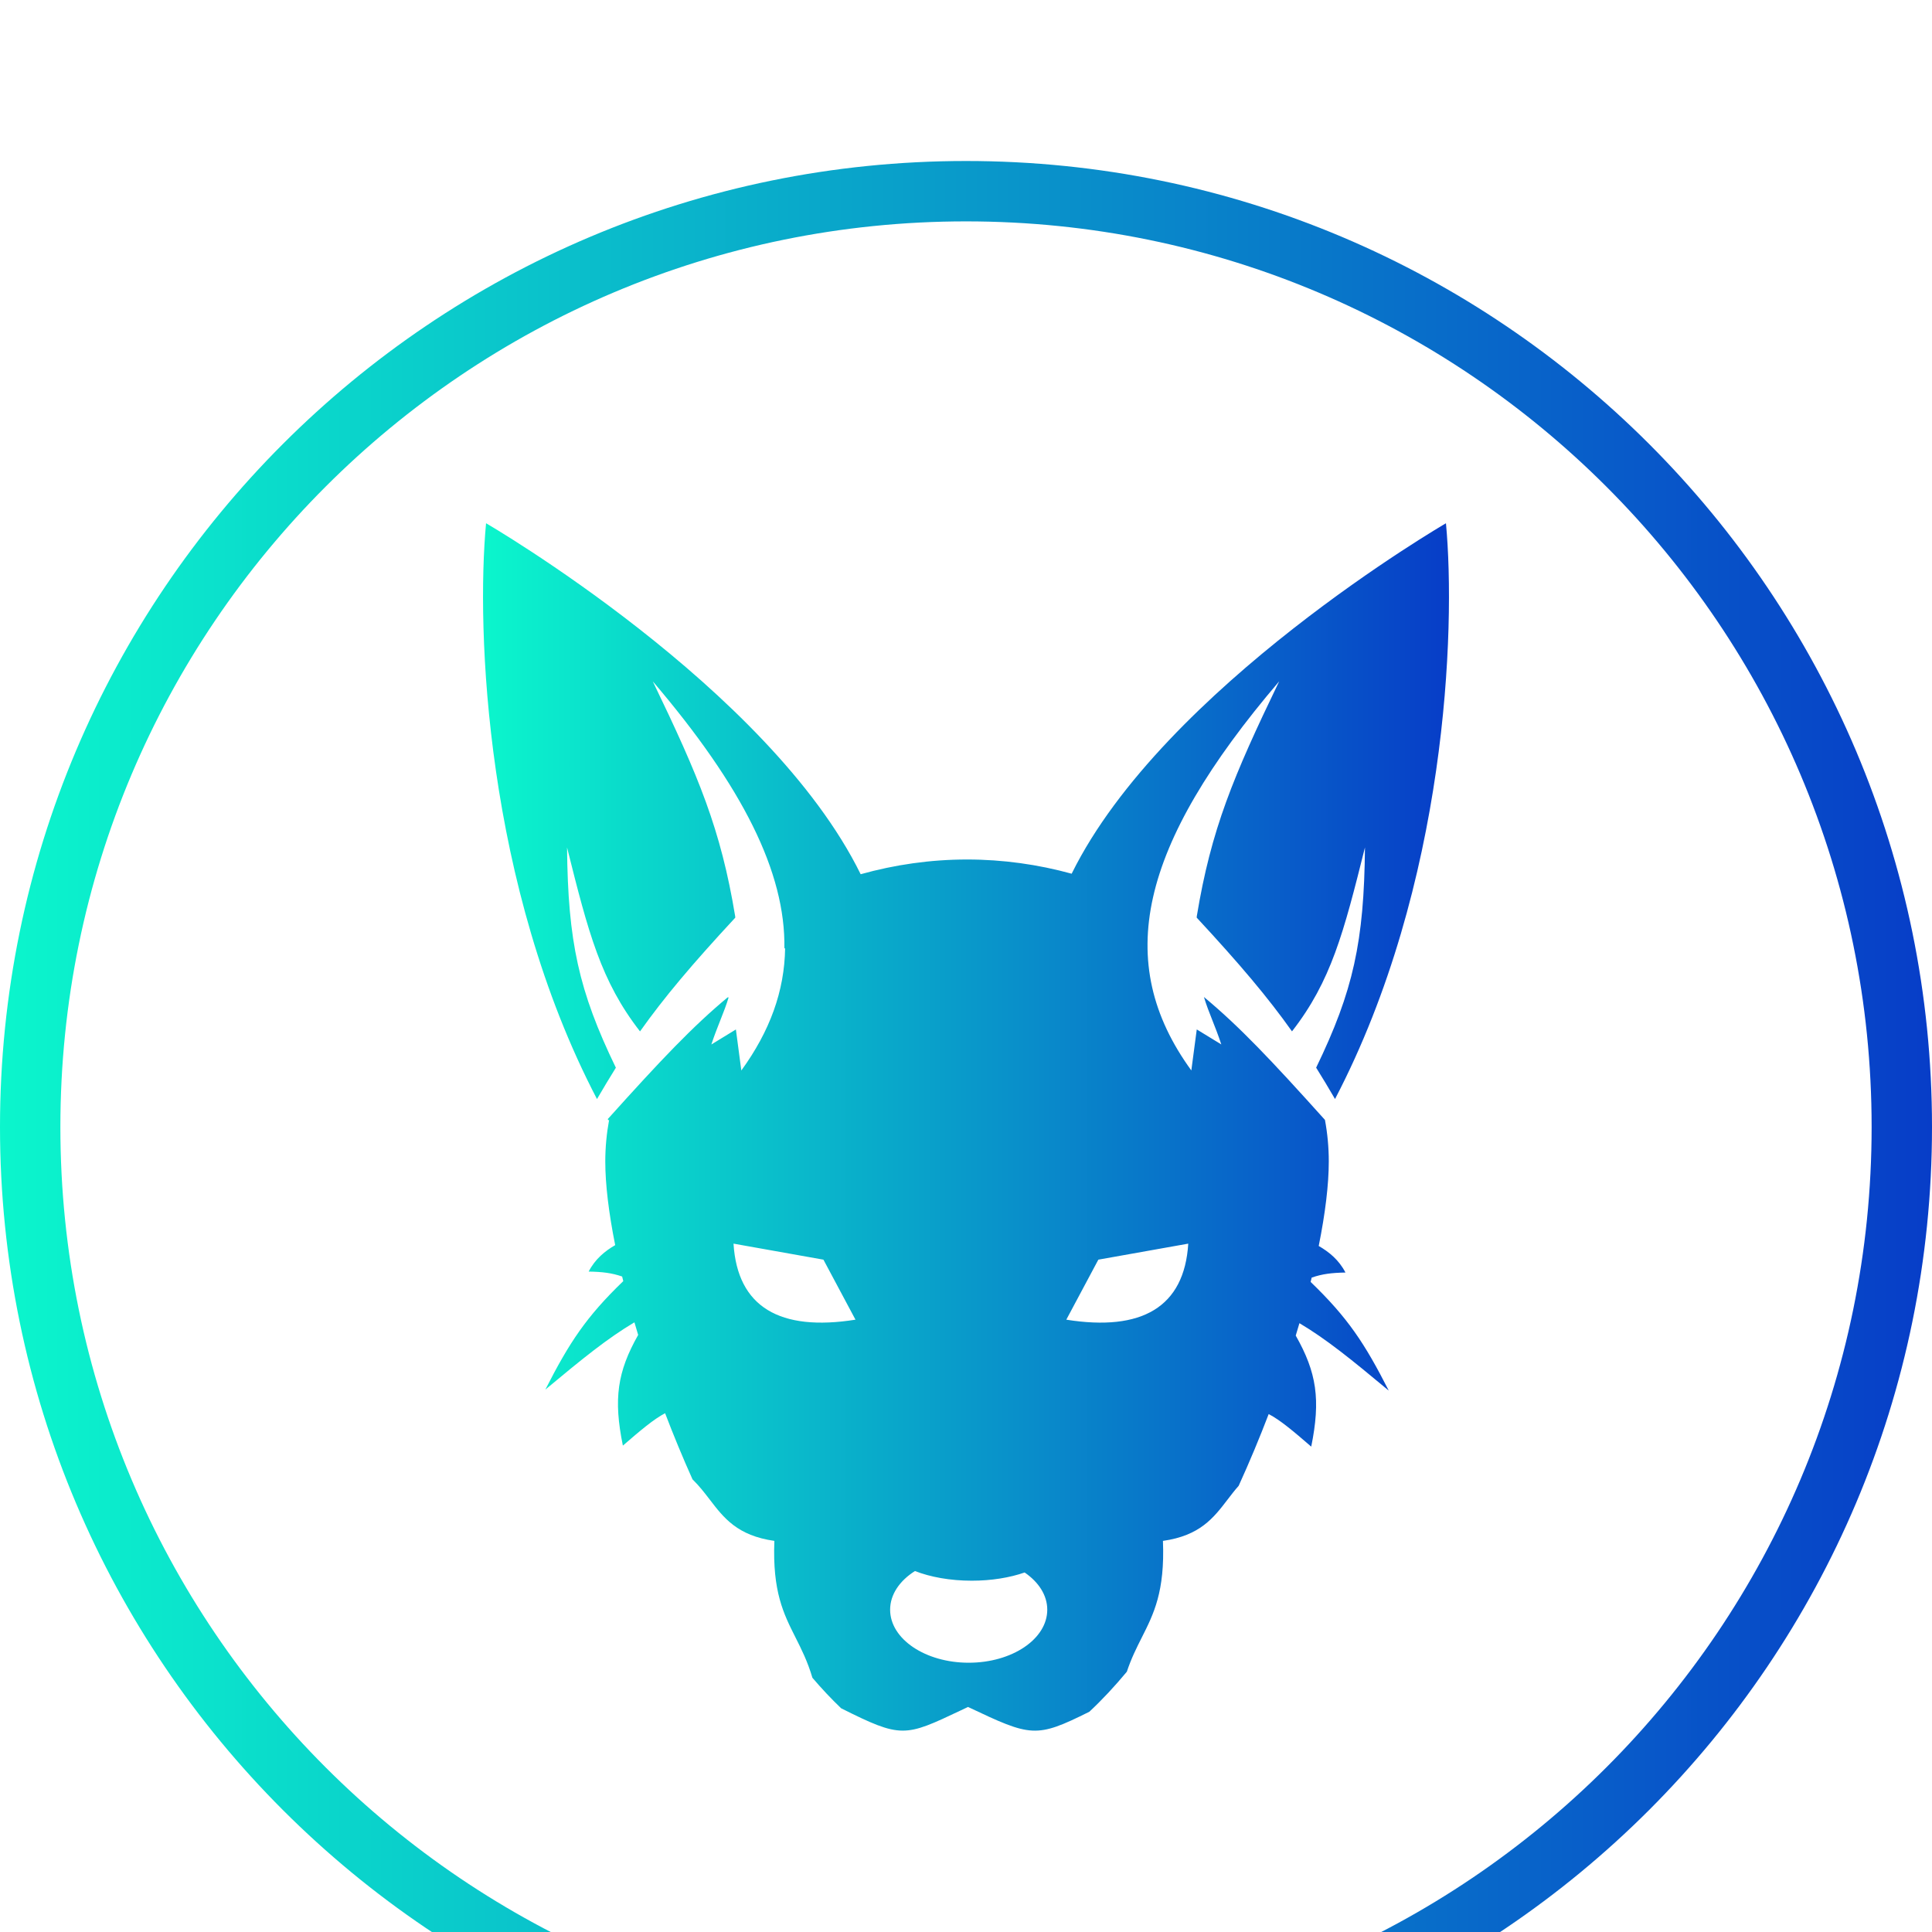 <svg width="48" height="48" fill="none" version="1.1" viewBox="0 0 48 48" xmlns="http://www.w3.org/2000/svg">
  <g transform="translate(-4)" clip-path="url(#clip0_173_12496)" clip-rule="evenodd" fill-rule="evenodd" filter="url(#filter0_d_173_12496)">
    <path d="m28 46.5c-12.426 0-22.5-10.074-22.5-22.5s10.074-22.5 22.5-22.5 22.5 10.074 22.5 22.5-10.074 22.5-22.5 22.5zm0 1.5c-13.255 0-24-10.745-24-24s10.745-24 24-24 24 10.745 24 24-10.745 24-24 24z" fill="url(#paint0_linear_173_12496)"/>
    <path d="m39.925 9s-7.012 4.071-9.3 8.707c-0.832-0.229-1.706-0.353-2.598-0.353-0.908 0-1.798 0.129-2.644 0.366-2.282-4.641-9.307-8.72-9.307-8.72-0.248 2.646-0.016 8.995 2.756 14.306 0.16-0.275 0.315-0.532 0.469-0.779-0.922-1.904-1.191-3.131-1.213-5.472 0.531 2.125 0.842 3.321 1.813 4.57 0.598-0.843 1.292-1.667 2.366-2.825l-1e-3 -0.031c-0.357-2.166-0.905-3.471-2.048-5.841 2.235 2.621 3.302 4.747 3.27 6.641l0.018-0.018c-0.014 1.073-0.381 2.072-1.088 3.045l-0.135-1.019-0.61 0.373c0.076-0.23 0.152-0.421 0.223-0.601 0.077-0.195 0.149-0.376 0.209-0.577-0.008 0.007-0.016 0.013-0.024 0.02 2e-3 -0.007 0.004-0.013 0.006-0.02-0.876 0.728-1.664 1.559-2.988 3.032l0.018 0.031 0.017-0.017c-0.063 0.342-0.096 0.689-0.096 1.04 0 0.566 0.086 1.276 0.246 2.077-0.251 0.145-0.498 0.344-0.659 0.657 0.339 0.006 0.574 0.034 0.832 0.123 0.009 0.038 0.018 0.076 0.028 0.114-0.919 0.887-1.336 1.517-1.936 2.695 0.943-0.785 1.54-1.27 2.213-1.671 0.03 0.104 0.061 0.208 0.093 0.313-0.517 0.914-0.617 1.588-0.38 2.75 0.445-0.385 0.764-0.655 1.049-0.805 0.209 0.547 0.436 1.098 0.681 1.643 0.164 0.159 0.296 0.331 0.427 0.501 0.349 0.456 0.687 0.898 1.607 1.028-0.05 1.26 0.229 1.812 0.525 2.399 0.148 0.294 0.301 0.597 0.42 1.002 0.233 0.273 0.471 0.526 0.714 0.758 1.499 0.75 1.577 0.713 2.977 0.05l0.175-0.083c1.57 0.743 1.683 0.782 3.014 0.119 0.318-0.296 0.629-0.63 0.932-0.995 0.11-0.332 0.243-0.595 0.372-0.851 0.296-0.587 0.575-1.139 0.525-2.399 0.92-0.13 1.258-0.572 1.607-1.028 0.087-0.114 0.175-0.229 0.274-0.34 0.269-0.59 0.519-1.189 0.746-1.783 0.286 0.149 0.608 0.421 1.057 0.809 0.237-1.166 0.136-1.841-0.385-2.759 0.032-0.103 0.062-0.206 0.092-0.308 0.675 0.402 1.273 0.888 2.219 1.675-0.601-1.18-1.018-1.81-1.941-2.7 0.009-0.036 0.018-0.071 0.026-0.107 0.261-0.091 0.497-0.12 0.839-0.126-0.162-0.315-0.411-0.514-0.664-0.66 0.163-0.81 0.25-1.528 0.25-2.099 0-0.349-0.032-0.694-0.095-1.033-1.336-1.487-2.127-2.323-3.007-3.054 0.061 0.202 0.132 0.383 0.209 0.577 0.071 0.18 0.147 0.371 0.223 0.602l-0.61-0.373-0.135 1.019c-1.952-2.684-1.31-5.572 2.183-9.668-1.143 2.37-1.691 3.675-2.048 5.841l-0.001 0.031c1.074 1.158 1.769 1.982 2.367 2.825 0.972-1.249 1.282-2.445 1.813-4.57-0.022 2.341-0.291 3.568-1.213 5.472 0.154 0.246 0.309 0.503 0.469 0.779 2.772-5.311 3.004-11.661 2.756-14.306zm-9.433 19.787 0.796-1.491 2.234-0.398c-0.098 1.579-1.155 2.187-3.03 1.889zm-6.034-1.491 0.796 1.491c-1.875 0.298-2.932-0.31-3.03-1.889zm4.999 7.772c0.347 0.238 0.562 0.564 0.562 0.925 0 0.728-0.874 1.317-1.952 1.317s-1.952-0.59-1.952-1.317c0-0.379 0.237-0.721 0.617-0.961 0.385 0.15 0.876 0.24 1.412 0.24 0.491 0 0.944-0.076 1.313-0.204z" fill="url(#paint1_linear_173_12496)"/>
  </g>
  <defs>
    <filter id="filter0_d_173_12496" x="0" y="0" width="56" height="56" color-interpolation-filters="sRGB" filterUnits="userSpaceOnUse">
      <feFlood flood-opacity="0" result="BackgroundImageFix"/>
      <feColorMatrix in="SourceAlpha" result="hardAlpha" values="0 0 0 0 0 0 0 0 0 0 0 0 0 0 0 0 0 0 127 0"/>
      <feOffset dy="4"/>
      <feGaussianBlur stdDeviation="2"/>
      <feComposite in2="hardAlpha" operator="out"/>
      <feColorMatrix values="0 0 0 0 0 0 0 0 0 0 0 0 0 0 0 0 0 0 0.25 0"/>
      <feBlend in2="BackgroundImageFix" result="effect1_dropShadow_173_12496"/>
      <feBlend in="SourceGraphic" in2="effect1_dropShadow_173_12496" result="shape"/>
    </filter>
    <linearGradient id="paint0_linear_173_12496" x1="4" x2="52" y1="24" y2="24" gradientUnits="userSpaceOnUse">
      <stop stop-color="#fff" offset="0"/>
      <stop stop-color="#0BF6CC" offset="1e-4"/>
      <stop stop-color="#073DC8" offset="1"/>
    </linearGradient>
    <linearGradient id="paint1_linear_173_12496" x1="16" x2="40" y1="36.5" y2="36.5" gradientUnits="userSpaceOnUse">
      <stop stop-color="#fff" offset="0"/>
      <stop stop-color="#0BF6CC" offset="1e-4"/>
      <stop stop-color="#073DC8" offset="1"/>
    </linearGradient>
    <clipPath id="clip0_173_12496">
      <rect transform="matrix(-1,0,0,1,52,0)" width="48" height="48" fill="#fff"/>
    </clipPath>
  </defs>
</svg>
